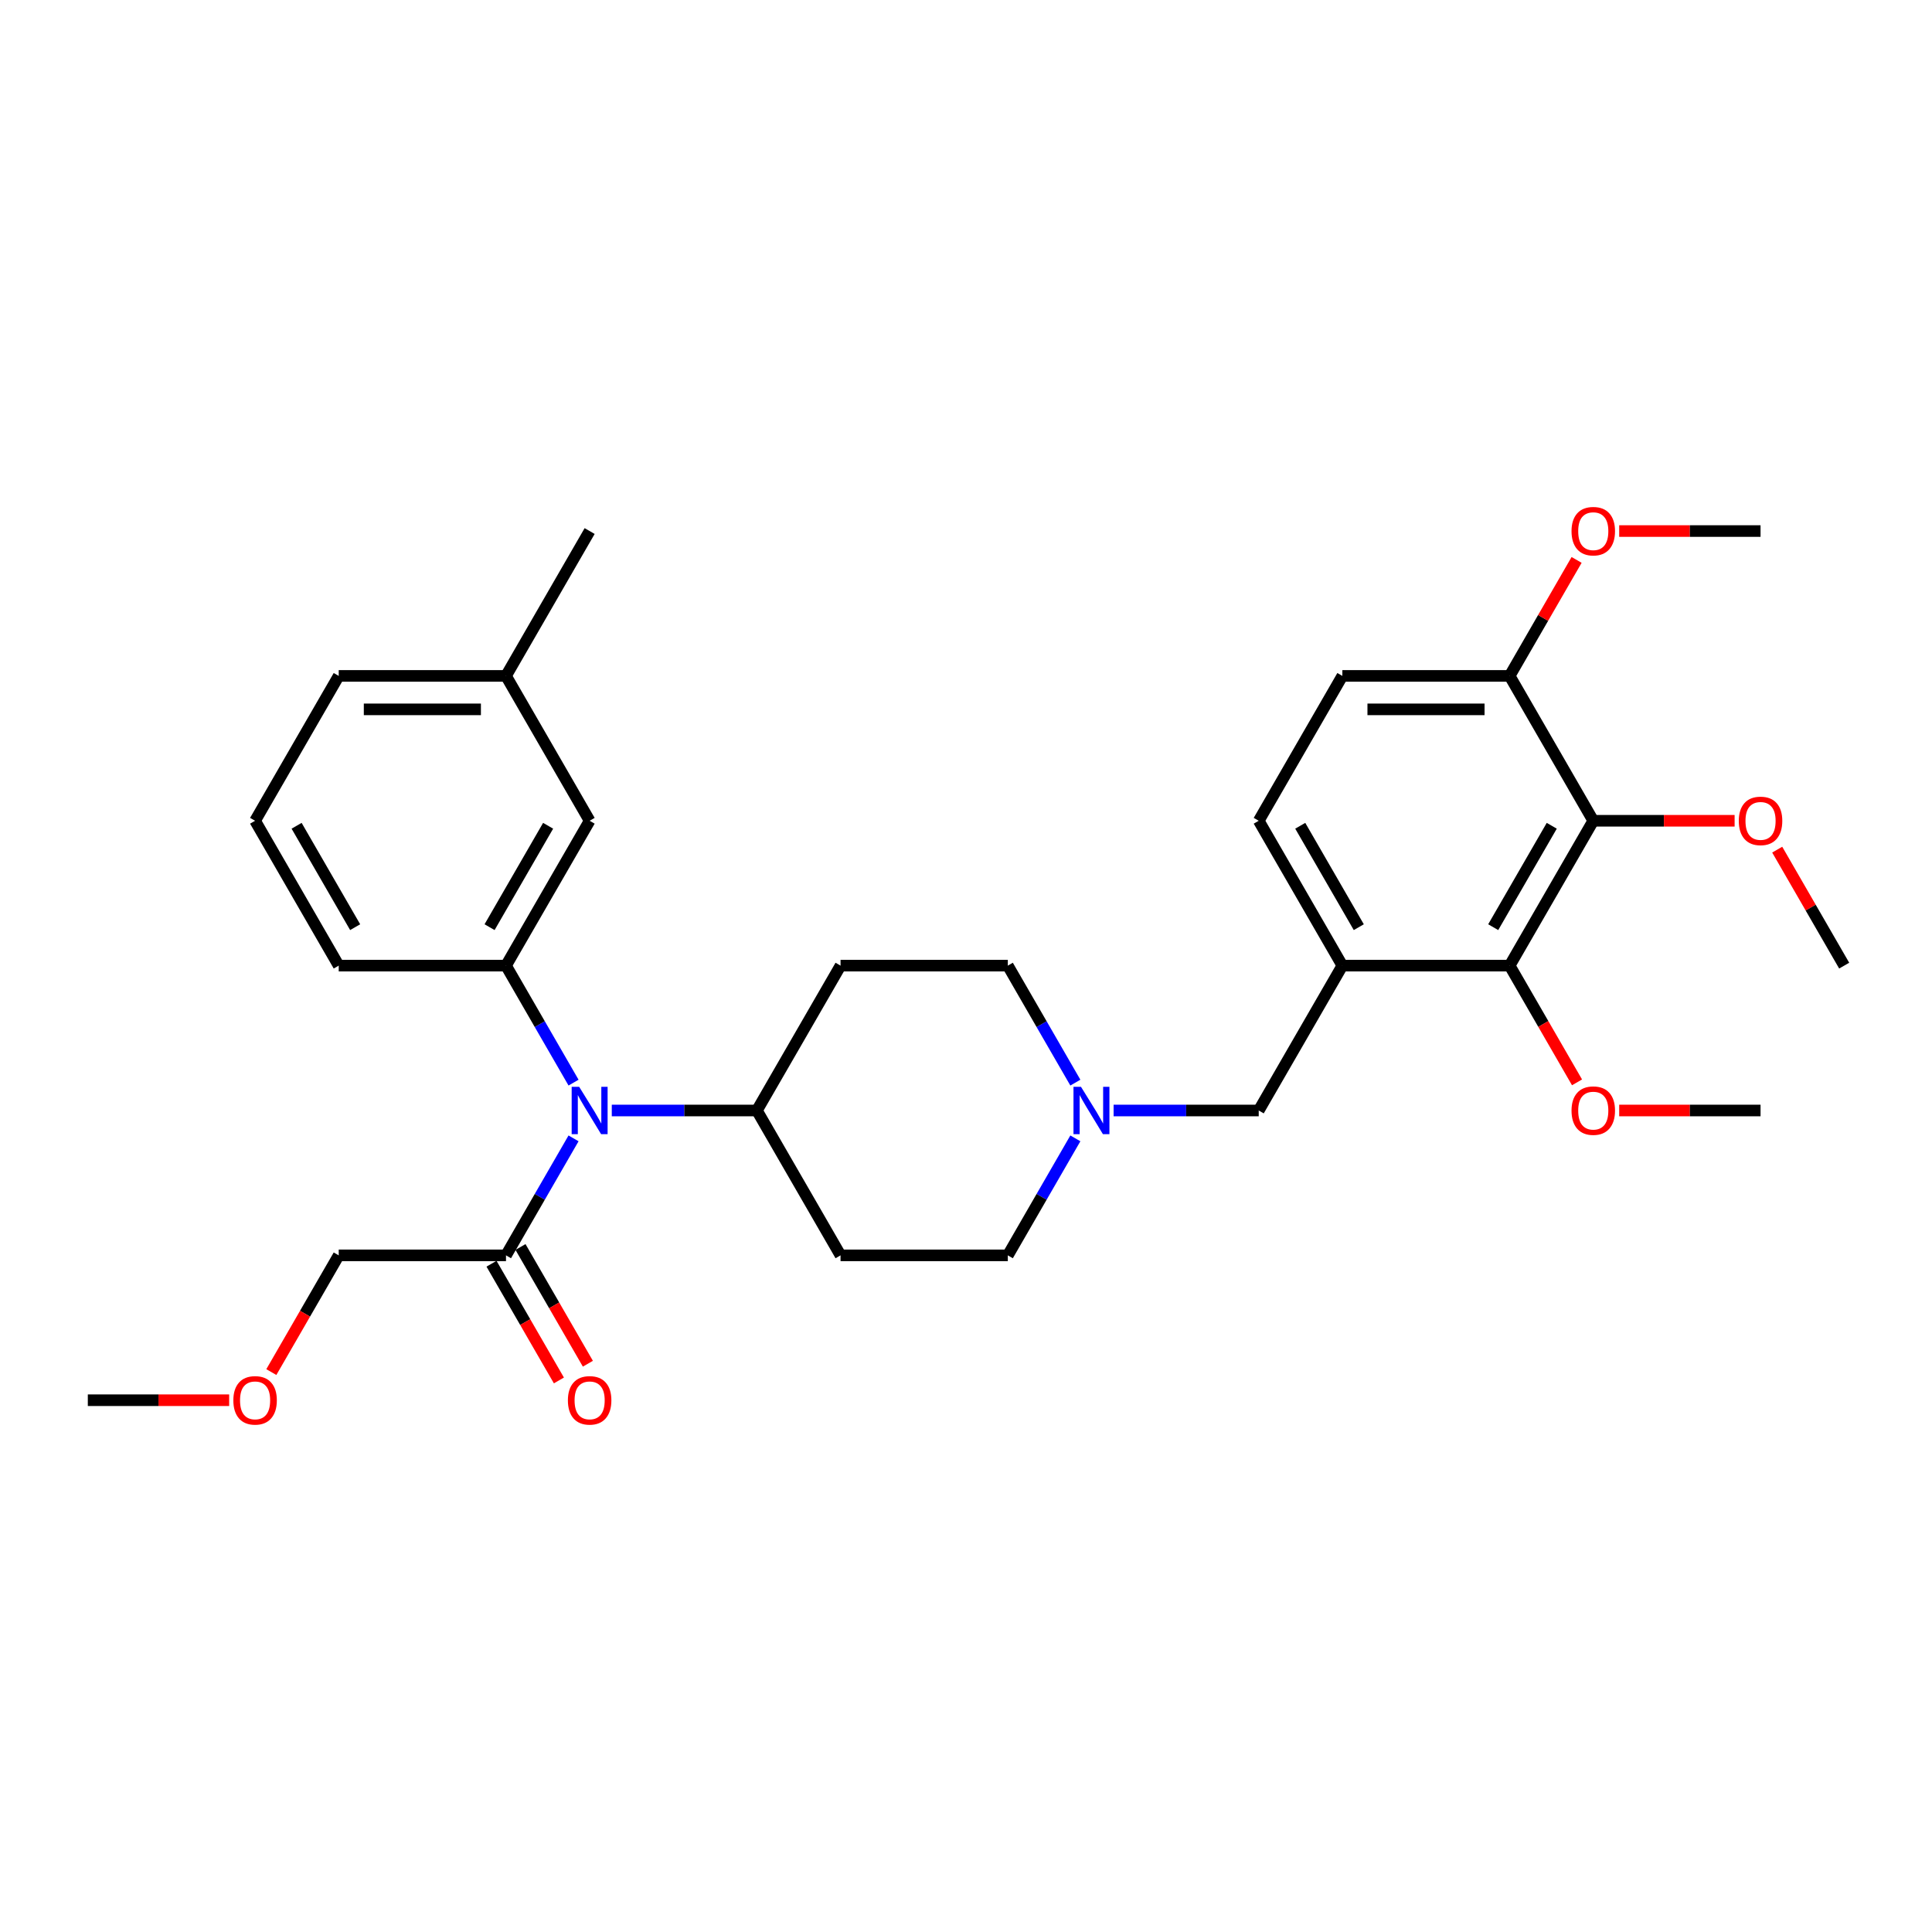 <?xml version='1.0' encoding='iso-8859-1'?>
<svg version='1.1' baseProfile='full'
              xmlns='http://www.w3.org/2000/svg'
                      xmlns:rdkit='http://www.rdkit.org/xml'
                      xmlns:xlink='http://www.w3.org/1999/xlink'
                  xml:space='preserve'
width='1000px' height='1000px' viewBox='0 0 1000 1000'>
<!-- END OF HEADER -->
<rect style='opacity:1.0;fill:#FFFFFF;stroke:none' width='1000' height='1000' x='0' y='0'> </rect>
<path class='bond-1' d='M 824.675,424.829 L 781.385,499.81' style='fill:none;fill-rule:evenodd;stroke:#000000;stroke-width:6px;stroke-linecap:butt;stroke-linejoin:miter;stroke-opacity:1' />
<path class='bond-1' d='M 803.186,427.418 L 772.883,479.904' style='fill:none;fill-rule:evenodd;stroke:#000000;stroke-width:6px;stroke-linecap:butt;stroke-linejoin:miter;stroke-opacity:1' />
<path class='bond-8' d='M 824.675,424.829 L 781.385,349.848' style='fill:none;fill-rule:evenodd;stroke:#000000;stroke-width:6px;stroke-linecap:butt;stroke-linejoin:miter;stroke-opacity:1' />
<path class='bond-17' d='M 824.675,424.829 L 861.255,424.829' style='fill:none;fill-rule:evenodd;stroke:#000000;stroke-width:6px;stroke-linecap:butt;stroke-linejoin:miter;stroke-opacity:1' />
<path class='bond-17' d='M 861.255,424.829 L 897.835,424.829' style='fill:none;fill-rule:evenodd;stroke:#FF0000;stroke-width:6px;stroke-linecap:butt;stroke-linejoin:miter;stroke-opacity:1' />
<path class='bond-0' d='M 694.805,499.81 L 781.385,499.81' style='fill:none;fill-rule:evenodd;stroke:#000000;stroke-width:6px;stroke-linecap:butt;stroke-linejoin:miter;stroke-opacity:1' />
<path class='bond-6' d='M 694.805,499.81 L 651.515,574.79' style='fill:none;fill-rule:evenodd;stroke:#000000;stroke-width:6px;stroke-linecap:butt;stroke-linejoin:miter;stroke-opacity:1' />
<path class='bond-12' d='M 694.805,499.81 L 651.515,424.829' style='fill:none;fill-rule:evenodd;stroke:#000000;stroke-width:6px;stroke-linecap:butt;stroke-linejoin:miter;stroke-opacity:1' />
<path class='bond-12' d='M 703.308,479.904 L 673.005,427.418' style='fill:none;fill-rule:evenodd;stroke:#000000;stroke-width:6px;stroke-linecap:butt;stroke-linejoin:miter;stroke-opacity:1' />
<path class='bond-18' d='M 781.385,499.81 L 798.826,530.018' style='fill:none;fill-rule:evenodd;stroke:#000000;stroke-width:6px;stroke-linecap:butt;stroke-linejoin:miter;stroke-opacity:1' />
<path class='bond-18' d='M 798.826,530.018 L 816.268,560.227' style='fill:none;fill-rule:evenodd;stroke:#FF0000;stroke-width:6px;stroke-linecap:butt;stroke-linejoin:miter;stroke-opacity:1' />
<path class='bond-2' d='M 316.658,574.79 L 354.216,574.79' style='fill:none;fill-rule:evenodd;stroke:#0000FF;stroke-width:6px;stroke-linecap:butt;stroke-linejoin:miter;stroke-opacity:1' />
<path class='bond-2' d='M 354.216,574.79 L 391.775,574.79' style='fill:none;fill-rule:evenodd;stroke:#000000;stroke-width:6px;stroke-linecap:butt;stroke-linejoin:miter;stroke-opacity:1' />
<path class='bond-3' d='M 296.867,560.366 L 279.386,530.088' style='fill:none;fill-rule:evenodd;stroke:#0000FF;stroke-width:6px;stroke-linecap:butt;stroke-linejoin:miter;stroke-opacity:1' />
<path class='bond-3' d='M 279.386,530.088 L 261.905,499.81' style='fill:none;fill-rule:evenodd;stroke:#000000;stroke-width:6px;stroke-linecap:butt;stroke-linejoin:miter;stroke-opacity:1' />
<path class='bond-4' d='M 296.867,589.214 L 279.386,619.492' style='fill:none;fill-rule:evenodd;stroke:#0000FF;stroke-width:6px;stroke-linecap:butt;stroke-linejoin:miter;stroke-opacity:1' />
<path class='bond-4' d='M 279.386,619.492 L 261.905,649.771' style='fill:none;fill-rule:evenodd;stroke:#000000;stroke-width:6px;stroke-linecap:butt;stroke-linejoin:miter;stroke-opacity:1' />
<path class='bond-9' d='M 261.905,499.81 L 305.195,424.829' style='fill:none;fill-rule:evenodd;stroke:#000000;stroke-width:6px;stroke-linecap:butt;stroke-linejoin:miter;stroke-opacity:1' />
<path class='bond-9' d='M 253.402,479.904 L 283.705,427.418' style='fill:none;fill-rule:evenodd;stroke:#000000;stroke-width:6px;stroke-linecap:butt;stroke-linejoin:miter;stroke-opacity:1' />
<path class='bond-20' d='M 261.905,499.81 L 175.325,499.81' style='fill:none;fill-rule:evenodd;stroke:#000000;stroke-width:6px;stroke-linecap:butt;stroke-linejoin:miter;stroke-opacity:1' />
<path class='bond-13' d='M 254.407,654.1 L 271.848,684.309' style='fill:none;fill-rule:evenodd;stroke:#000000;stroke-width:6px;stroke-linecap:butt;stroke-linejoin:miter;stroke-opacity:1' />
<path class='bond-13' d='M 271.848,684.309 L 289.289,714.517' style='fill:none;fill-rule:evenodd;stroke:#FF0000;stroke-width:6px;stroke-linecap:butt;stroke-linejoin:miter;stroke-opacity:1' />
<path class='bond-13' d='M 269.403,645.442 L 286.844,675.651' style='fill:none;fill-rule:evenodd;stroke:#000000;stroke-width:6px;stroke-linecap:butt;stroke-linejoin:miter;stroke-opacity:1' />
<path class='bond-13' d='M 286.844,675.651 L 304.285,705.859' style='fill:none;fill-rule:evenodd;stroke:#FF0000;stroke-width:6px;stroke-linecap:butt;stroke-linejoin:miter;stroke-opacity:1' />
<path class='bond-22' d='M 261.905,649.771 L 175.325,649.771' style='fill:none;fill-rule:evenodd;stroke:#000000;stroke-width:6px;stroke-linecap:butt;stroke-linejoin:miter;stroke-opacity:1' />
<path class='bond-5' d='M 576.398,574.79 L 613.957,574.79' style='fill:none;fill-rule:evenodd;stroke:#0000FF;stroke-width:6px;stroke-linecap:butt;stroke-linejoin:miter;stroke-opacity:1' />
<path class='bond-5' d='M 613.957,574.79 L 651.515,574.79' style='fill:none;fill-rule:evenodd;stroke:#000000;stroke-width:6px;stroke-linecap:butt;stroke-linejoin:miter;stroke-opacity:1' />
<path class='bond-15' d='M 556.607,560.366 L 539.126,530.088' style='fill:none;fill-rule:evenodd;stroke:#0000FF;stroke-width:6px;stroke-linecap:butt;stroke-linejoin:miter;stroke-opacity:1' />
<path class='bond-15' d='M 539.126,530.088 L 521.645,499.81' style='fill:none;fill-rule:evenodd;stroke:#000000;stroke-width:6px;stroke-linecap:butt;stroke-linejoin:miter;stroke-opacity:1' />
<path class='bond-16' d='M 556.607,589.214 L 539.126,619.492' style='fill:none;fill-rule:evenodd;stroke:#0000FF;stroke-width:6px;stroke-linecap:butt;stroke-linejoin:miter;stroke-opacity:1' />
<path class='bond-16' d='M 539.126,619.492 L 521.645,649.771' style='fill:none;fill-rule:evenodd;stroke:#000000;stroke-width:6px;stroke-linecap:butt;stroke-linejoin:miter;stroke-opacity:1' />
<path class='bond-7' d='M 391.775,574.79 L 435.065,649.771' style='fill:none;fill-rule:evenodd;stroke:#000000;stroke-width:6px;stroke-linecap:butt;stroke-linejoin:miter;stroke-opacity:1' />
<path class='bond-32' d='M 391.775,574.79 L 435.065,499.81' style='fill:none;fill-rule:evenodd;stroke:#000000;stroke-width:6px;stroke-linecap:butt;stroke-linejoin:miter;stroke-opacity:1' />
<path class='bond-14' d='M 781.385,349.848 L 694.805,349.848' style='fill:none;fill-rule:evenodd;stroke:#000000;stroke-width:6px;stroke-linecap:butt;stroke-linejoin:miter;stroke-opacity:1' />
<path class='bond-14' d='M 768.398,367.164 L 707.792,367.164' style='fill:none;fill-rule:evenodd;stroke:#000000;stroke-width:6px;stroke-linecap:butt;stroke-linejoin:miter;stroke-opacity:1' />
<path class='bond-21' d='M 781.385,349.848 L 798.716,319.83' style='fill:none;fill-rule:evenodd;stroke:#000000;stroke-width:6px;stroke-linecap:butt;stroke-linejoin:miter;stroke-opacity:1' />
<path class='bond-21' d='M 798.716,319.83 L 816.048,289.812' style='fill:none;fill-rule:evenodd;stroke:#FF0000;stroke-width:6px;stroke-linecap:butt;stroke-linejoin:miter;stroke-opacity:1' />
<path class='bond-19' d='M 305.195,424.829 L 261.905,349.848' style='fill:none;fill-rule:evenodd;stroke:#000000;stroke-width:6px;stroke-linecap:butt;stroke-linejoin:miter;stroke-opacity:1' />
<path class='bond-10' d='M 435.065,499.81 L 521.645,499.81' style='fill:none;fill-rule:evenodd;stroke:#000000;stroke-width:6px;stroke-linecap:butt;stroke-linejoin:miter;stroke-opacity:1' />
<path class='bond-11' d='M 435.065,649.771 L 521.645,649.771' style='fill:none;fill-rule:evenodd;stroke:#000000;stroke-width:6px;stroke-linecap:butt;stroke-linejoin:miter;stroke-opacity:1' />
<path class='bond-31' d='M 651.515,424.829 L 694.805,349.848' style='fill:none;fill-rule:evenodd;stroke:#000000;stroke-width:6px;stroke-linecap:butt;stroke-linejoin:miter;stroke-opacity:1' />
<path class='bond-26' d='M 919.883,439.773 L 937.214,469.791' style='fill:none;fill-rule:evenodd;stroke:#FF0000;stroke-width:6px;stroke-linecap:butt;stroke-linejoin:miter;stroke-opacity:1' />
<path class='bond-26' d='M 937.214,469.791 L 954.545,499.81' style='fill:none;fill-rule:evenodd;stroke:#000000;stroke-width:6px;stroke-linecap:butt;stroke-linejoin:miter;stroke-opacity:1' />
<path class='bond-28' d='M 838.095,574.79 L 874.675,574.79' style='fill:none;fill-rule:evenodd;stroke:#FF0000;stroke-width:6px;stroke-linecap:butt;stroke-linejoin:miter;stroke-opacity:1' />
<path class='bond-28' d='M 874.675,574.79 L 911.255,574.79' style='fill:none;fill-rule:evenodd;stroke:#000000;stroke-width:6px;stroke-linecap:butt;stroke-linejoin:miter;stroke-opacity:1' />
<path class='bond-25' d='M 261.905,349.848 L 175.325,349.848' style='fill:none;fill-rule:evenodd;stroke:#000000;stroke-width:6px;stroke-linecap:butt;stroke-linejoin:miter;stroke-opacity:1' />
<path class='bond-25' d='M 248.918,367.164 L 188.312,367.164' style='fill:none;fill-rule:evenodd;stroke:#000000;stroke-width:6px;stroke-linecap:butt;stroke-linejoin:miter;stroke-opacity:1' />
<path class='bond-27' d='M 261.905,349.848 L 305.195,274.868' style='fill:none;fill-rule:evenodd;stroke:#000000;stroke-width:6px;stroke-linecap:butt;stroke-linejoin:miter;stroke-opacity:1' />
<path class='bond-24' d='M 175.325,499.81 L 132.035,424.829' style='fill:none;fill-rule:evenodd;stroke:#000000;stroke-width:6px;stroke-linecap:butt;stroke-linejoin:miter;stroke-opacity:1' />
<path class='bond-24' d='M 183.827,479.904 L 153.524,427.418' style='fill:none;fill-rule:evenodd;stroke:#000000;stroke-width:6px;stroke-linecap:butt;stroke-linejoin:miter;stroke-opacity:1' />
<path class='bond-29' d='M 838.095,274.868 L 874.675,274.868' style='fill:none;fill-rule:evenodd;stroke:#FF0000;stroke-width:6px;stroke-linecap:butt;stroke-linejoin:miter;stroke-opacity:1' />
<path class='bond-29' d='M 874.675,274.868 L 911.255,274.868' style='fill:none;fill-rule:evenodd;stroke:#000000;stroke-width:6px;stroke-linecap:butt;stroke-linejoin:miter;stroke-opacity:1' />
<path class='bond-23' d='M 175.325,649.771 L 157.884,679.98' style='fill:none;fill-rule:evenodd;stroke:#000000;stroke-width:6px;stroke-linecap:butt;stroke-linejoin:miter;stroke-opacity:1' />
<path class='bond-23' d='M 157.884,679.98 L 140.442,710.188' style='fill:none;fill-rule:evenodd;stroke:#FF0000;stroke-width:6px;stroke-linecap:butt;stroke-linejoin:miter;stroke-opacity:1' />
<path class='bond-30' d='M 118.615,724.751 L 82.035,724.751' style='fill:none;fill-rule:evenodd;stroke:#FF0000;stroke-width:6px;stroke-linecap:butt;stroke-linejoin:miter;stroke-opacity:1' />
<path class='bond-30' d='M 82.035,724.751 L 45.455,724.751' style='fill:none;fill-rule:evenodd;stroke:#000000;stroke-width:6px;stroke-linecap:butt;stroke-linejoin:miter;stroke-opacity:1' />
<path class='bond-33' d='M 132.035,424.829 L 175.325,349.848' style='fill:none;fill-rule:evenodd;stroke:#000000;stroke-width:6px;stroke-linecap:butt;stroke-linejoin:miter;stroke-opacity:1' />
<path  class='atom-3' d='M 299.775 562.53
L 307.81 575.517
Q 308.606 576.799, 309.887 579.119
Q 311.169 581.439, 311.238 581.578
L 311.238 562.53
L 314.494 562.53
L 314.494 587.05
L 311.134 587.05
L 302.511 572.851
Q 301.506 571.188, 300.433 569.284
Q 299.394 567.379, 299.082 566.79
L 299.082 587.05
L 295.896 587.05
L 295.896 562.53
L 299.775 562.53
' fill='#0000FF'/>
<path  class='atom-6' d='M 559.515 562.53
L 567.55 575.517
Q 568.346 576.799, 569.628 579.119
Q 570.909 581.439, 570.978 581.578
L 570.978 562.53
L 574.234 562.53
L 574.234 587.05
L 570.874 587.05
L 562.251 572.851
Q 561.247 571.188, 560.173 569.284
Q 559.134 567.379, 558.823 566.79
L 558.823 587.05
L 555.636 587.05
L 555.636 562.53
L 559.515 562.53
' fill='#0000FF'/>
<path  class='atom-14' d='M 293.939 724.82
Q 293.939 718.933, 296.848 715.643
Q 299.758 712.353, 305.195 712.353
Q 310.632 712.353, 313.541 715.643
Q 316.45 718.933, 316.45 724.82
Q 316.45 730.777, 313.506 734.171
Q 310.563 737.53, 305.195 737.53
Q 299.792 737.53, 296.848 734.171
Q 293.939 730.812, 293.939 724.82
M 305.195 734.76
Q 308.935 734.76, 310.944 732.266
Q 312.987 729.738, 312.987 724.82
Q 312.987 720.007, 310.944 717.582
Q 308.935 715.123, 305.195 715.123
Q 301.455 715.123, 299.411 717.548
Q 297.403 719.972, 297.403 724.82
Q 297.403 729.773, 299.411 732.266
Q 301.455 734.76, 305.195 734.76
' fill='#FF0000'/>
<path  class='atom-18' d='M 900 424.898
Q 900 419.011, 902.909 415.721
Q 905.818 412.431, 911.255 412.431
Q 916.693 412.431, 919.602 415.721
Q 922.511 419.011, 922.511 424.898
Q 922.511 430.855, 919.567 434.249
Q 916.623 437.608, 911.255 437.608
Q 905.853 437.608, 902.909 434.249
Q 900 430.89, 900 424.898
M 911.255 434.838
Q 914.996 434.838, 917.004 432.344
Q 919.048 429.816, 919.048 424.898
Q 919.048 420.084, 917.004 417.66
Q 914.996 415.201, 911.255 415.201
Q 907.515 415.201, 905.472 417.626
Q 903.463 420.05, 903.463 424.898
Q 903.463 429.851, 905.472 432.344
Q 907.515 434.838, 911.255 434.838
' fill='#FF0000'/>
<path  class='atom-19' d='M 813.42 574.859
Q 813.42 568.972, 816.329 565.682
Q 819.238 562.392, 824.675 562.392
Q 830.113 562.392, 833.022 565.682
Q 835.931 568.972, 835.931 574.859
Q 835.931 580.816, 832.987 584.21
Q 830.043 587.569, 824.675 587.569
Q 819.273 587.569, 816.329 584.21
Q 813.42 580.851, 813.42 574.859
M 824.675 584.799
Q 828.416 584.799, 830.424 582.305
Q 832.468 579.777, 832.468 574.859
Q 832.468 570.045, 830.424 567.621
Q 828.416 565.162, 824.675 565.162
Q 820.935 565.162, 818.892 567.587
Q 816.883 570.011, 816.883 574.859
Q 816.883 579.812, 818.892 582.305
Q 820.935 584.799, 824.675 584.799
' fill='#FF0000'/>
<path  class='atom-22' d='M 813.42 274.937
Q 813.42 269.05, 816.329 265.76
Q 819.238 262.47, 824.675 262.47
Q 830.113 262.47, 833.022 265.76
Q 835.931 269.05, 835.931 274.937
Q 835.931 280.894, 832.987 284.288
Q 830.043 287.647, 824.675 287.647
Q 819.273 287.647, 816.329 284.288
Q 813.42 280.928, 813.42 274.937
M 824.675 284.877
Q 828.416 284.877, 830.424 282.383
Q 832.468 279.855, 832.468 274.937
Q 832.468 270.123, 830.424 267.699
Q 828.416 265.24, 824.675 265.24
Q 820.935 265.24, 818.892 267.664
Q 816.883 270.089, 816.883 274.937
Q 816.883 279.89, 818.892 282.383
Q 820.935 284.877, 824.675 284.877
' fill='#FF0000'/>
<path  class='atom-24' d='M 120.779 724.82
Q 120.779 718.933, 123.688 715.643
Q 126.597 712.353, 132.035 712.353
Q 137.472 712.353, 140.381 715.643
Q 143.29 718.933, 143.29 724.82
Q 143.29 730.777, 140.346 734.171
Q 137.403 737.53, 132.035 737.53
Q 126.632 737.53, 123.688 734.171
Q 120.779 730.812, 120.779 724.82
M 132.035 734.76
Q 135.775 734.76, 137.784 732.266
Q 139.827 729.738, 139.827 724.82
Q 139.827 720.007, 137.784 717.582
Q 135.775 715.123, 132.035 715.123
Q 128.294 715.123, 126.251 717.548
Q 124.242 719.972, 124.242 724.82
Q 124.242 729.773, 126.251 732.266
Q 128.294 734.76, 132.035 734.76
' fill='#FF0000'/>
</svg>
